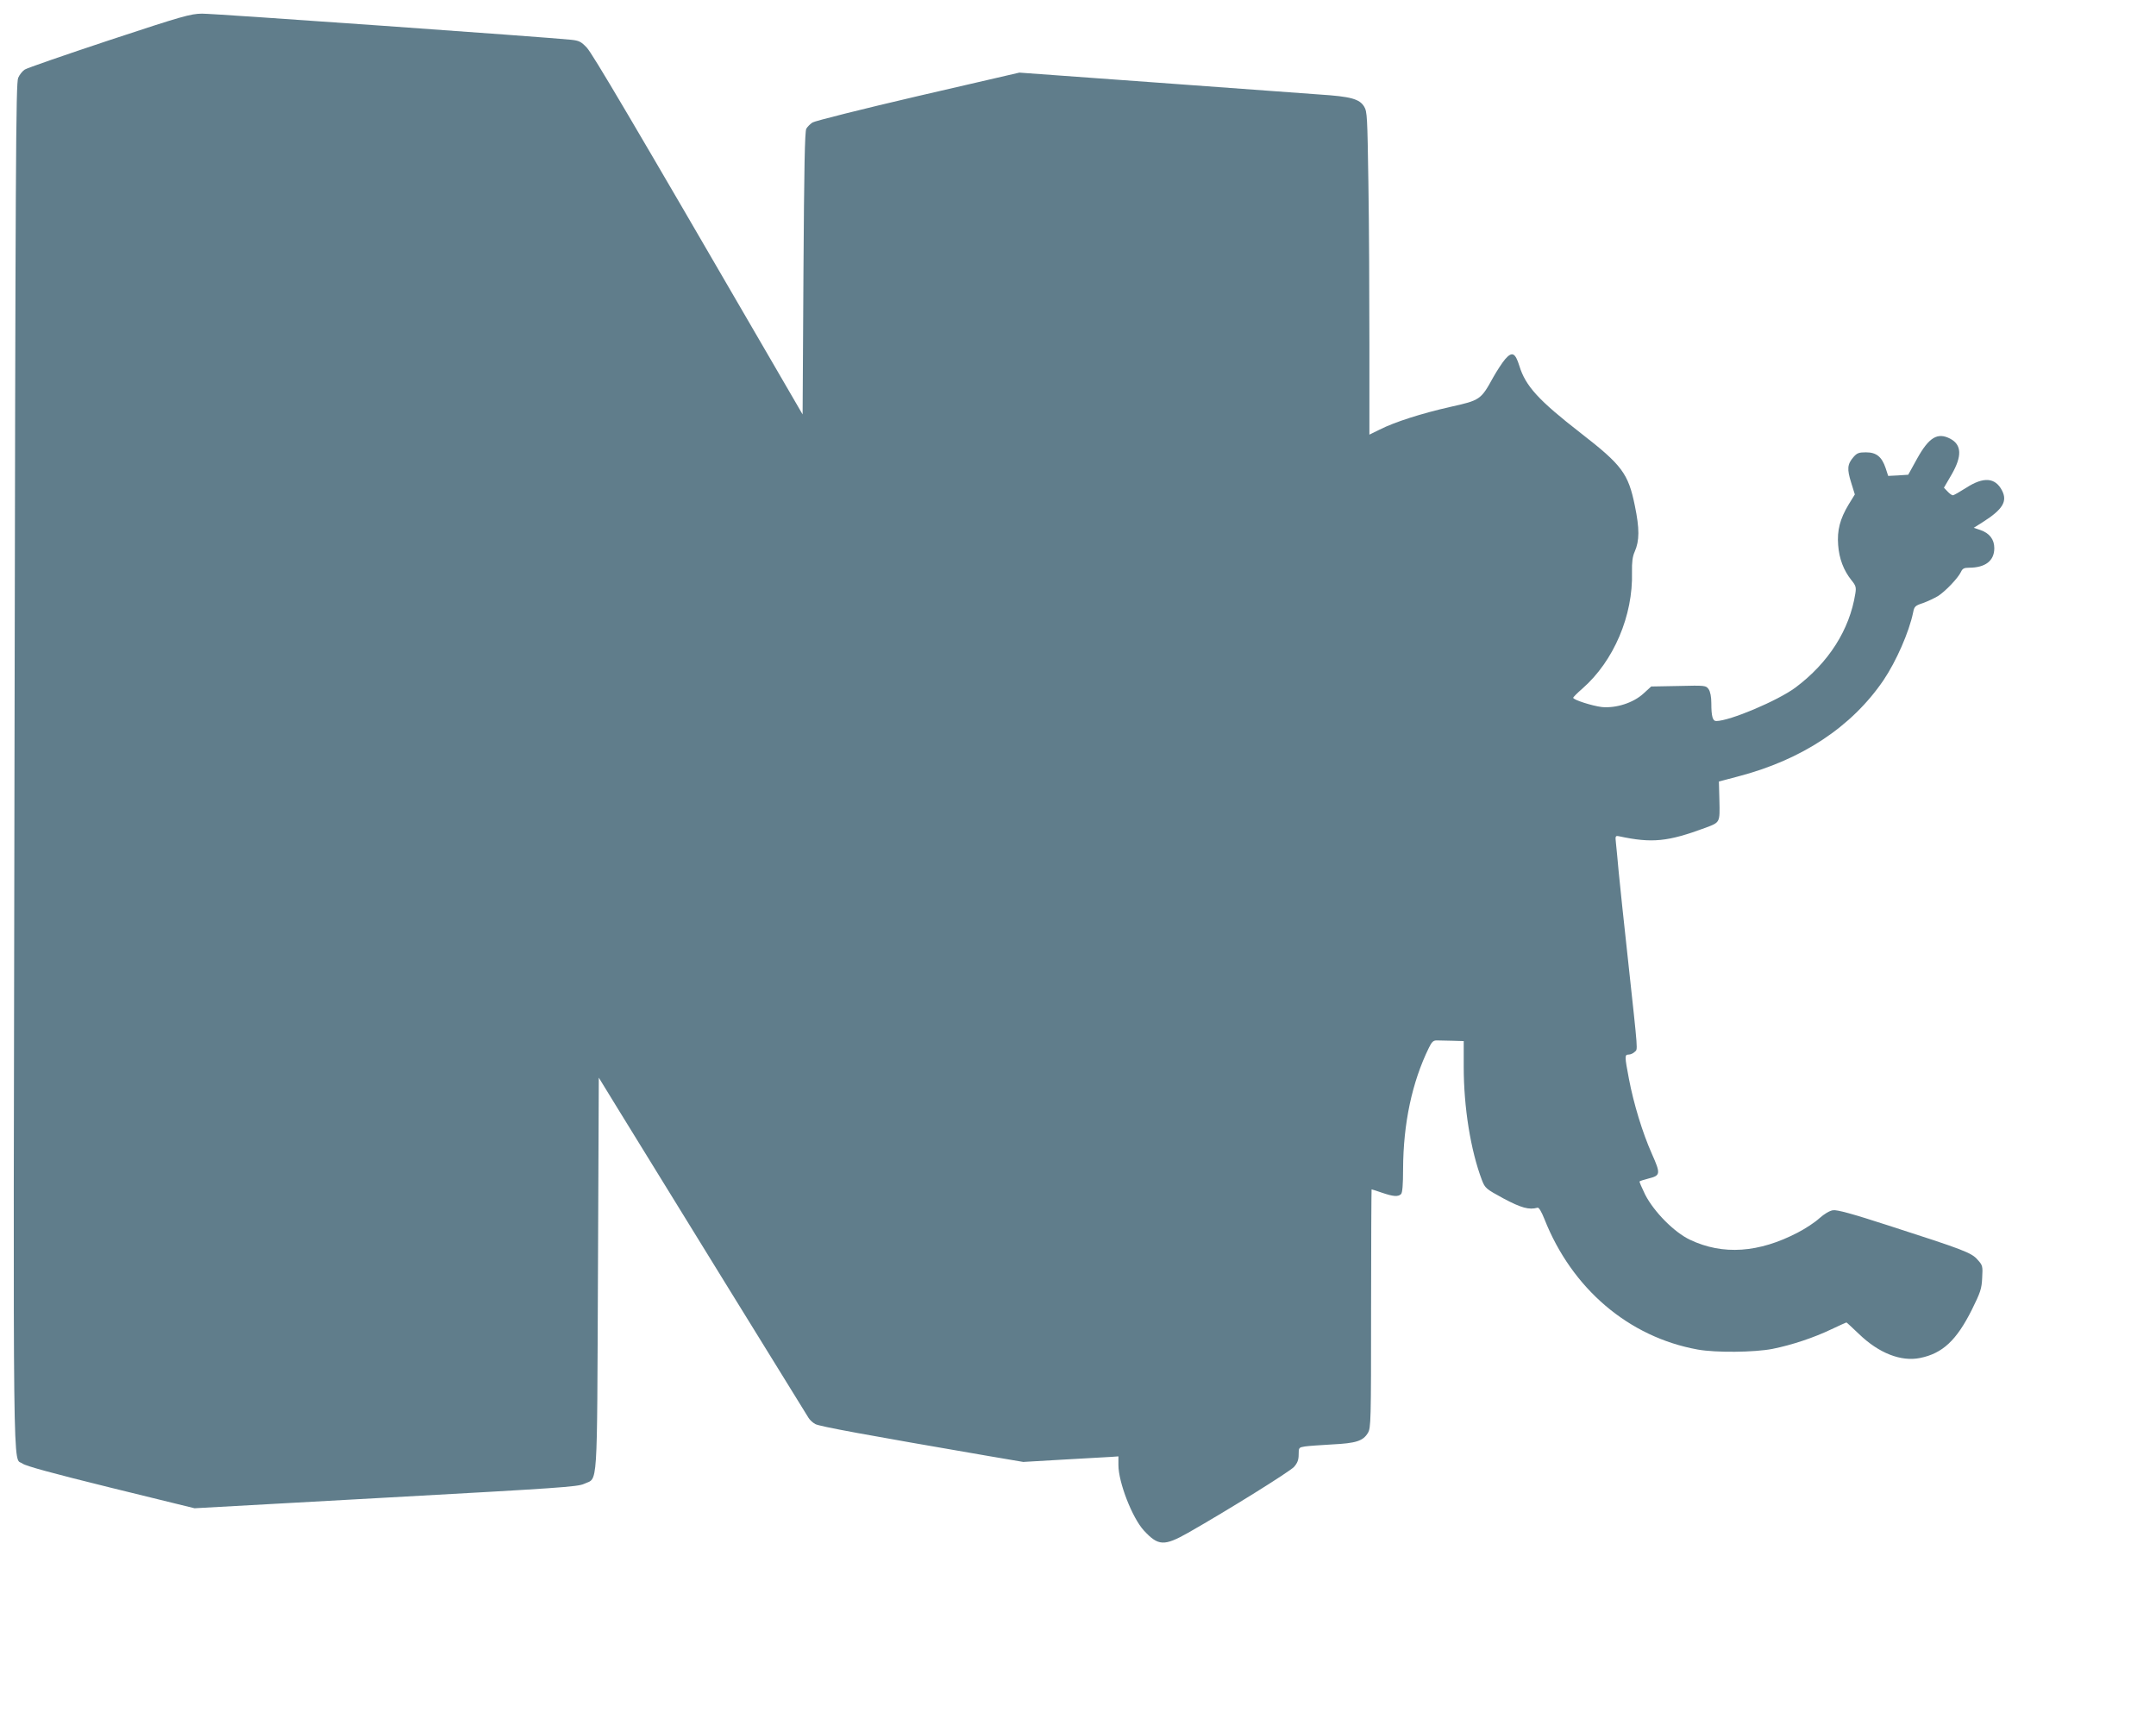<?xml version="1.0" standalone="no"?>
<!DOCTYPE svg PUBLIC "-//W3C//DTD SVG 20010904//EN"
 "http://www.w3.org/TR/2001/REC-SVG-20010904/DTD/svg10.dtd">
<svg version="1.0" xmlns="http://www.w3.org/2000/svg"
 width="1280pt" height="1017pt" viewBox="0 0 1280 1017"
 preserveAspectRatio="xMidYMid meet">
<g transform="translate(0,1017) scale(0.1,-0.1)"
fill="#607d8b" stroke="none">
<path d="M648 9931 c-262 -87 -488 -165 -501 -174 -13 -8 -31 -30 -39 -49 -14
-29 -16 -481 -22 -4085 -8 -4417 -11 -4094 48 -4141 19 -14 171 -56 524 -143
l497 -122 1135 63 c1030 57 1139 64 1178 82 83 39 76 -63 82 1247 l5 1164 116
-189 c183 -298 1114 -1807 1129 -1830 7 -12 25 -29 40 -37 23 -14 303 -65
1035 -191 l200 -34 240 14 c132 7 259 15 283 16 l42 3 0 -52 c0 -102 82 -313
151 -388 85 -92 120 -94 262 -14 239 136 605 364 630 392 20 23 27 42 27 73 0
41 1 42 38 48 20 3 93 8 162 12 140 7 182 20 211 68 18 30 19 64 19 739 0 389
2 707 3 707 2 0 30 -9 62 -20 67 -23 96 -25 113 -8 8 8 12 56 12 148 1 270 53
516 153 720 18 37 27 45 50 44 15 0 56 -1 92 -2 l65 -2 0 -153 c0 -241 41
-495 108 -672 19 -48 23 -52 128 -109 105 -56 152 -69 202 -55 8 3 23 -22 41
-67 163 -413 500 -701 911 -775 106 -19 334 -17 443 4 115 23 247 67 351 117
47 22 86 40 88 40 2 0 35 -31 75 -69 117 -113 249 -165 362 -142 134 27 217
105 308 287 51 103 58 124 61 188 4 70 3 75 -27 108 -36 42 -81 59 -528 203
-219 71 -307 95 -331 91 -20 -3 -52 -22 -81 -48 -26 -24 -84 -62 -127 -84
-231 -121 -446 -136 -641 -43 -93 44 -213 165 -266 268 -20 41 -35 76 -33 78
2 3 26 10 52 17 73 18 74 28 21 147 -56 126 -108 297 -136 444 -26 136 -26
145 -2 145 11 0 27 7 36 16 19 19 22 -24 -40 549 -24 220 -49 454 -55 520 -6
66 -13 142 -16 168 -5 45 -4 47 18 43 196 -42 288 -33 515 51 85 32 84 30 81
160 l-3 114 110 29 c382 99 678 295 867 572 76 113 152 286 176 402 7 36 12
41 58 56 28 10 68 29 90 42 45 29 119 107 136 143 9 20 19 25 47 25 98 0 151
41 151 116 0 52 -28 89 -83 108 l-39 13 54 34 c118 75 147 123 114 187 -40 78
-110 83 -212 17 -38 -24 -74 -45 -80 -45 -6 0 -20 10 -32 23 l-21 22 46 79
c62 108 60 176 -9 212 -75 39 -126 8 -196 -118 l-53 -96 -60 -4 -59 -3 -15 46
c-23 68 -55 94 -117 94 -42 0 -53 -4 -74 -28 -37 -43 -39 -71 -14 -151 l22
-71 -37 -60 c-51 -85 -69 -153 -62 -241 6 -80 32 -149 78 -207 27 -33 30 -43
24 -80 -34 -216 -159 -411 -355 -558 -105 -78 -391 -199 -471 -199 -21 0 -29
28 -29 105 0 39 -6 69 -16 84 -16 22 -19 23 -179 19 l-162 -3 -46 -42 c-60
-55 -162 -88 -247 -80 -58 7 -170 43 -170 55 0 4 25 29 55 55 186 163 301 434
294 690 -1 60 3 93 16 122 29 66 29 137 1 273 -39 191 -76 241 -321 431 -251
195 -328 279 -365 400 -24 77 -43 86 -84 39 -17 -20 -49 -69 -71 -108 -73
-133 -78 -136 -253 -175 -173 -39 -332 -90 -421 -135 l-61 -30 0 537 c0 296
-2 727 -6 958 -6 392 -7 422 -25 452 -28 46 -80 60 -264 72 -88 6 -525 38
-971 71 l-812 59 -601 -139 c-331 -77 -613 -148 -627 -157 -14 -9 -30 -25 -37
-37 -9 -16 -13 -230 -17 -859 l-5 -837 -190 327 c-838 1443 -1057 1813 -1091
1850 -34 36 -46 42 -94 47 -142 15 -2125 156 -2191 155 -68 -1 -115 -14 -551
-158z"/>
</g>
</svg>
